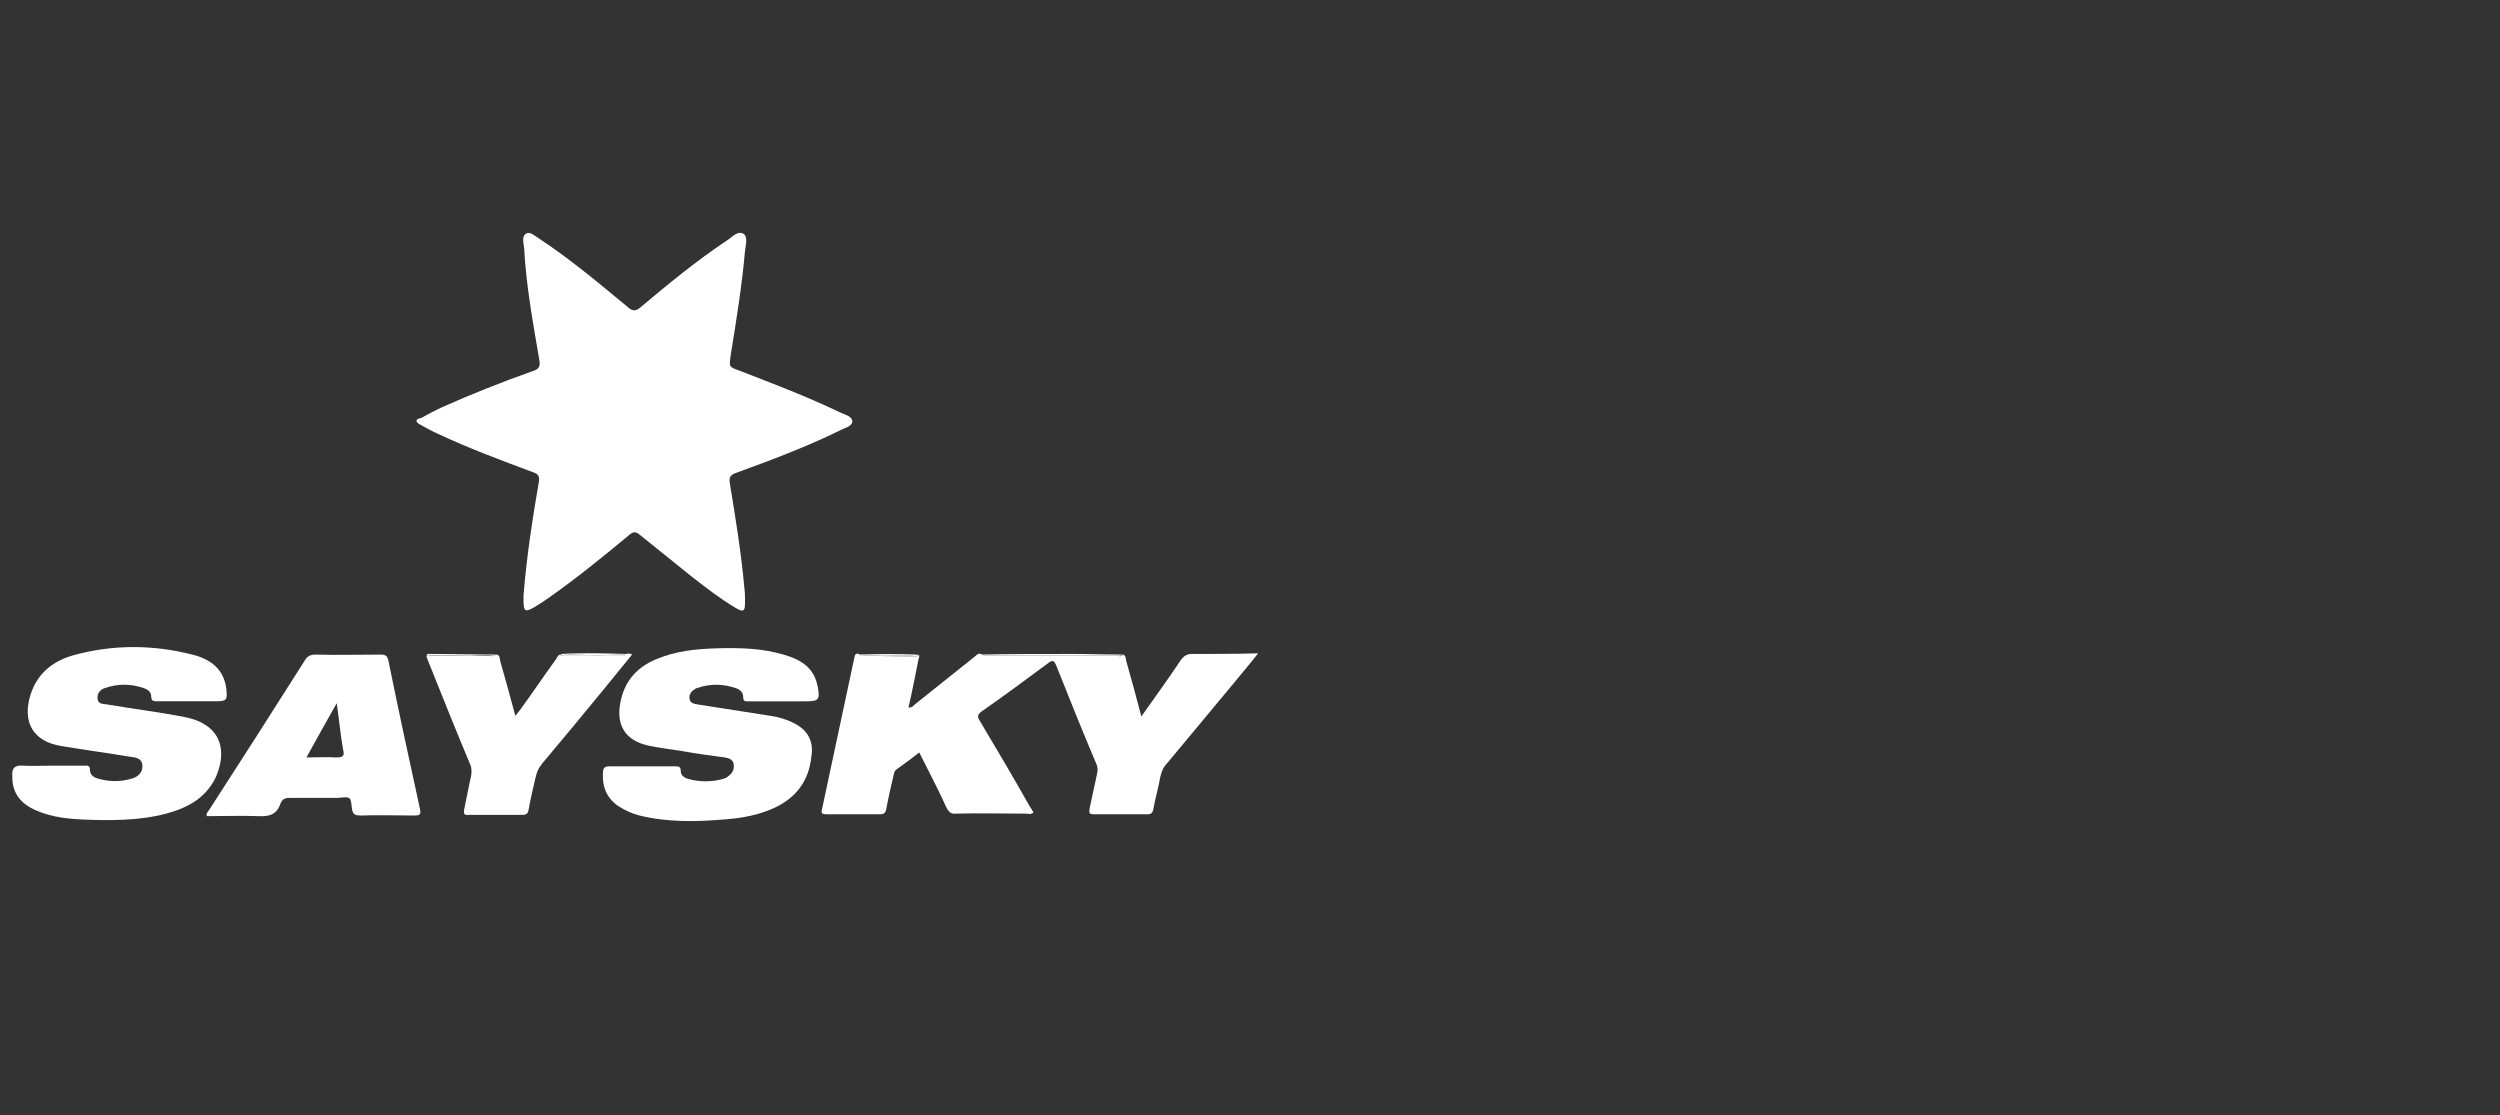 <?xml version="1.0" encoding="utf-8"?>
<svg xmlns="http://www.w3.org/2000/svg" width="204" height="91" viewBox="0 0 204 91" fill="none">
<rect x="0" y="0" width="204" height="91" fill="#333333" stroke="none"/>
<path d="M34.325 34.669C34.789 34.927 35.252 35.184 35.716 35.39C38.239 36.575 40.866 37.553 43.492 38.532C43.956 38.686 44.059 38.892 43.956 39.407C43.441 42.394 42.977 45.381 42.72 48.574C42.72 48.625 42.72 48.831 42.72 49.037C42.72 49.913 42.874 49.964 43.595 49.552C44.007 49.295 44.419 49.037 44.78 48.78C47.045 47.183 49.208 45.432 51.371 43.63C51.68 43.372 51.886 43.372 52.195 43.63C53.586 44.763 55.028 45.896 56.418 47.029C57.602 47.956 58.735 48.831 60.023 49.604C60.641 49.964 60.795 49.913 60.795 49.192C60.795 48.78 60.795 48.419 60.744 48.007C60.486 45.123 60.023 42.291 59.559 39.459C59.456 38.944 59.611 38.738 60.074 38.583C62.907 37.553 65.791 36.472 68.52 35.133C68.88 34.927 69.498 34.824 69.55 34.412C69.55 33.948 68.932 33.845 68.52 33.639C65.842 32.352 63.113 31.322 60.332 30.241C59.456 29.932 59.508 29.932 59.611 29.056C60.074 26.224 60.538 23.34 60.795 20.456C60.847 19.992 61.053 19.272 60.641 19.066C60.177 18.808 59.714 19.375 59.302 19.632C56.83 21.28 54.513 23.185 52.247 25.091C51.886 25.4 51.629 25.4 51.268 25.091C48.899 23.134 46.582 21.177 44.007 19.477C43.647 19.272 43.286 18.86 42.926 19.066C42.565 19.272 42.72 19.838 42.771 20.25C42.926 23.288 43.492 26.327 44.007 29.365C44.11 29.932 43.956 30.137 43.441 30.292C40.969 31.168 38.497 32.146 36.077 33.227C35.51 33.485 34.944 33.794 34.377 34.103C33.811 34.206 33.914 34.463 34.325 34.669Z" fill="white"/>
<path d="M97.254 53.363C96.842 53.363 96.636 53.518 96.378 53.827C95.348 55.372 94.267 56.865 93.134 58.462C92.722 56.865 92.31 55.372 91.898 53.93C91.847 53.724 91.898 53.518 91.641 53.415C91.486 53.621 91.28 53.518 91.074 53.518C87.572 53.518 84.07 53.518 80.62 53.518C80.414 53.518 80.208 53.569 80.054 53.363C79.796 53.26 79.642 53.518 79.487 53.621C77.891 54.908 76.243 56.196 74.646 57.483C74.543 57.586 74.44 57.741 74.131 57.741C74.44 56.402 74.698 55.063 74.955 53.775C74.955 53.672 75.11 53.518 74.904 53.415C74.904 53.518 74.852 53.569 74.749 53.569C73.359 53.569 71.969 53.518 70.578 53.518C70.424 53.518 70.218 53.569 70.115 53.363C69.754 53.26 69.754 53.518 69.703 53.724C68.827 57.844 67.952 61.963 67.076 66.032C66.973 66.392 67.128 66.444 67.437 66.444C68.879 66.444 70.372 66.444 71.814 66.444C72.174 66.444 72.278 66.289 72.329 65.98C72.484 65.105 72.689 64.229 72.895 63.354C72.947 63.148 72.947 62.942 73.153 62.787C73.771 62.324 74.389 61.912 75.007 61.397C75.779 62.942 76.552 64.384 77.221 65.877C77.427 66.289 77.633 66.444 78.045 66.392C79.951 66.341 81.856 66.392 83.71 66.392C83.916 66.392 84.122 66.495 84.328 66.289C84.225 66.135 84.173 65.98 84.07 65.877C82.731 63.508 81.341 61.139 79.951 58.822C79.745 58.513 79.745 58.307 80.105 58.05C81.959 56.762 83.761 55.423 85.564 54.084C85.924 53.827 86.027 53.93 86.182 54.29C87.263 57.02 88.345 59.697 89.478 62.375C89.581 62.633 89.581 62.839 89.529 63.096C89.323 64.075 89.117 65.002 88.911 65.98C88.86 66.289 88.86 66.444 89.22 66.444C90.714 66.444 92.156 66.444 93.649 66.444C93.958 66.444 94.061 66.289 94.112 66.032C94.267 65.156 94.524 64.281 94.679 63.405C94.782 62.942 94.936 62.581 95.245 62.272C97.048 60.109 98.799 57.998 100.601 55.835C101.271 55.011 101.94 54.239 102.661 53.312C100.756 53.363 99.005 53.363 97.254 53.363Z" fill="white"/>
<path d="M64.918 59.08C64.248 58.72 63.579 58.514 62.858 58.411C60.901 58.102 58.893 57.793 56.936 57.484C56.627 57.432 56.318 57.381 56.266 57.02C56.215 56.66 56.421 56.403 56.678 56.248C56.73 56.197 56.833 56.145 56.884 56.145C57.914 55.785 58.944 55.785 60.026 56.145C60.335 56.248 60.644 56.454 60.644 56.866C60.644 57.278 60.85 57.227 61.107 57.227C62.652 57.227 64.145 57.227 65.69 57.227C66.823 57.227 66.926 57.123 66.72 55.991C66.72 55.939 66.669 55.888 66.669 55.785C66.308 54.343 65.175 53.776 63.939 53.416C62.188 52.901 60.386 52.849 58.532 52.901C56.833 52.952 55.185 53.107 53.588 53.776C51.941 54.446 50.911 55.63 50.602 57.432C50.293 59.235 51.065 60.419 52.867 60.831C53.794 61.037 54.773 61.14 55.7 61.295C56.833 61.501 58.017 61.655 59.15 61.81C59.459 61.861 59.82 61.964 59.871 62.376C59.923 62.788 59.768 63.097 59.408 63.355C59.305 63.458 59.15 63.509 58.996 63.561C58.069 63.818 57.09 63.818 56.163 63.561C55.803 63.458 55.545 63.252 55.545 62.891C55.545 62.582 55.391 62.531 55.133 62.531C54.258 62.531 53.331 62.531 52.456 62.531C51.529 62.531 50.602 62.531 49.726 62.531C49.469 62.531 49.263 62.582 49.211 62.891C49.108 64.076 49.417 65.054 50.447 65.775C51.014 66.136 51.58 66.393 52.198 66.548C54.515 67.114 56.884 67.063 59.202 66.857C60.592 66.754 61.931 66.496 63.167 65.93C64.969 65.106 65.999 63.715 66.205 61.758C66.411 60.522 65.948 59.647 64.918 59.08Z" fill="white"/>
<path d="M15.066 58.511C12.955 58.099 10.844 57.842 8.732 57.481C8.423 57.429 8.011 57.481 7.96 57.017C7.908 56.554 8.217 56.245 8.578 56.142C9.608 55.782 10.638 55.782 11.719 56.142C12.028 56.245 12.337 56.451 12.337 56.812C12.337 57.224 12.543 57.224 12.852 57.224C14.448 57.224 16.045 57.224 17.59 57.224C18.517 57.224 18.568 57.12 18.465 56.194C18.259 54.546 17.126 53.773 15.684 53.413C12.44 52.589 9.196 52.589 6.003 53.464C4.355 53.928 3.067 54.906 2.501 56.657C1.78 58.923 2.707 60.519 5.024 60.88C6.878 61.189 8.784 61.446 10.638 61.755C11.05 61.807 11.565 61.858 11.616 62.425C11.668 62.991 11.307 63.352 10.844 63.506C9.865 63.815 8.887 63.815 7.908 63.506C7.599 63.403 7.342 63.197 7.342 62.837C7.342 62.476 7.187 62.476 6.93 62.476C6.054 62.476 5.127 62.476 4.252 62.476C3.428 62.476 2.604 62.528 1.831 62.476C1.162 62.425 0.956 62.734 1.008 63.3C1.008 63.403 1.008 63.506 1.008 63.609C1.111 65.154 2.14 65.875 3.479 66.339C4.818 66.802 6.157 66.854 7.548 66.905C9.865 66.957 12.182 66.905 14.397 66.133C15.839 65.618 16.972 64.794 17.641 63.352C18.671 60.88 17.744 59.026 15.066 58.511Z" fill="white"/>
<path d="M28.712 65.928C28.763 66.34 28.866 66.546 29.381 66.546C30.875 66.494 32.317 66.546 33.81 66.546C34.222 66.546 34.377 66.494 34.274 66.031C33.398 62.014 32.523 57.997 31.699 53.929C31.596 53.517 31.493 53.414 31.029 53.414C29.278 53.414 27.476 53.465 25.725 53.414C25.313 53.414 25.055 53.568 24.849 53.929C22.275 57.997 19.7 62.014 17.073 66.082C16.97 66.237 16.816 66.34 16.867 66.597C18.258 66.597 19.7 66.546 21.09 66.597C22.017 66.649 22.584 66.443 22.893 65.567C23.047 65.155 23.305 65.104 23.717 65.104C25.004 65.104 26.343 65.104 27.63 65.104C28.609 65.001 28.609 65.001 28.712 65.928ZM27.424 61.808C26.652 61.756 25.88 61.808 25.004 61.808C25.828 60.315 26.6 58.924 27.476 57.379C27.682 58.77 27.785 59.954 27.991 61.139C28.145 61.705 27.991 61.808 27.424 61.808Z" fill="white"/>
<path d="M37.88 66.032C37.828 66.341 37.828 66.547 38.24 66.495C39.682 66.495 41.176 66.495 42.618 66.495C42.927 66.495 43.081 66.392 43.133 66.083C43.287 65.208 43.493 64.332 43.699 63.457C43.802 62.993 43.957 62.633 44.266 62.273C45.862 60.367 47.459 58.462 49.055 56.505C49.879 55.475 50.754 54.445 51.578 53.415C51.424 53.312 51.269 53.312 51.115 53.363C51.012 53.518 50.857 53.518 50.703 53.518C49.158 53.518 47.613 53.518 46.068 53.518C45.965 53.518 45.81 53.518 45.708 53.415C45.502 53.466 45.45 53.672 45.347 53.827C44.369 55.166 43.442 56.556 42.463 57.895C42.36 58.05 42.206 58.204 42.051 58.41C41.639 56.865 41.227 55.372 40.815 53.93C40.764 53.724 40.815 53.518 40.558 53.415C40.352 53.621 40.146 53.518 39.888 53.518C38.189 53.518 36.489 53.518 34.79 53.518C34.842 53.621 34.842 53.724 34.893 53.827C36.026 56.659 37.159 59.492 38.343 62.324C38.498 62.633 38.498 62.942 38.446 63.303C38.24 64.178 38.086 65.105 37.88 66.032Z" fill="white"/>
<path d="M80.418 53.465C84.023 53.465 87.628 53.465 91.233 53.465C91.387 53.465 91.542 53.517 91.645 53.414C90.254 53.414 88.915 53.362 87.525 53.362C85.001 53.362 82.529 53.362 80.006 53.414C80.109 53.517 80.264 53.465 80.418 53.465Z" fill="white"/>
<path d="M80.57 53.517C84.072 53.517 87.573 53.517 91.024 53.517C91.23 53.517 91.436 53.568 91.59 53.414C91.487 53.517 91.333 53.465 91.178 53.465C87.573 53.465 83.969 53.465 80.364 53.465C80.209 53.465 80.055 53.517 79.952 53.414C80.158 53.568 80.364 53.517 80.57 53.517Z" fill="white"/>
<path d="M38.394 53.465C39.115 53.414 39.887 53.517 40.608 53.414C38.754 53.414 36.849 53.362 34.995 53.362C34.892 53.362 34.789 53.363 34.84 53.517C36.025 53.363 37.209 53.517 38.394 53.465Z" fill="white"/>
<path d="M39.939 53.517C40.145 53.517 40.403 53.62 40.609 53.414C39.888 53.568 39.115 53.465 38.394 53.465C37.21 53.517 36.026 53.414 34.841 53.517C36.541 53.517 38.24 53.517 39.939 53.517Z" fill="white"/>
<path d="M51.117 53.364C49.314 53.312 47.512 53.261 45.761 53.364C47.512 53.467 49.314 53.518 51.117 53.364Z" fill="white"/>
<path d="M46.07 53.517C47.615 53.517 49.16 53.517 50.705 53.517C50.859 53.517 51.014 53.517 51.117 53.362C49.314 53.517 47.512 53.465 45.761 53.362C45.812 53.517 45.915 53.517 46.07 53.517Z" fill="white"/>
<path d="M71.969 53.463C72.948 53.463 73.926 53.566 74.853 53.412C73.257 53.36 71.66 53.36 70.115 53.412C70.733 53.566 71.351 53.463 71.969 53.463Z" fill="white"/>
<path d="M70.579 53.517C71.969 53.517 73.359 53.568 74.75 53.568C74.853 53.568 74.853 53.465 74.904 53.414C73.926 53.568 72.947 53.465 72.02 53.465C71.402 53.465 70.784 53.568 70.166 53.414C70.218 53.568 70.424 53.517 70.579 53.517Z" fill="white"/>
</svg>